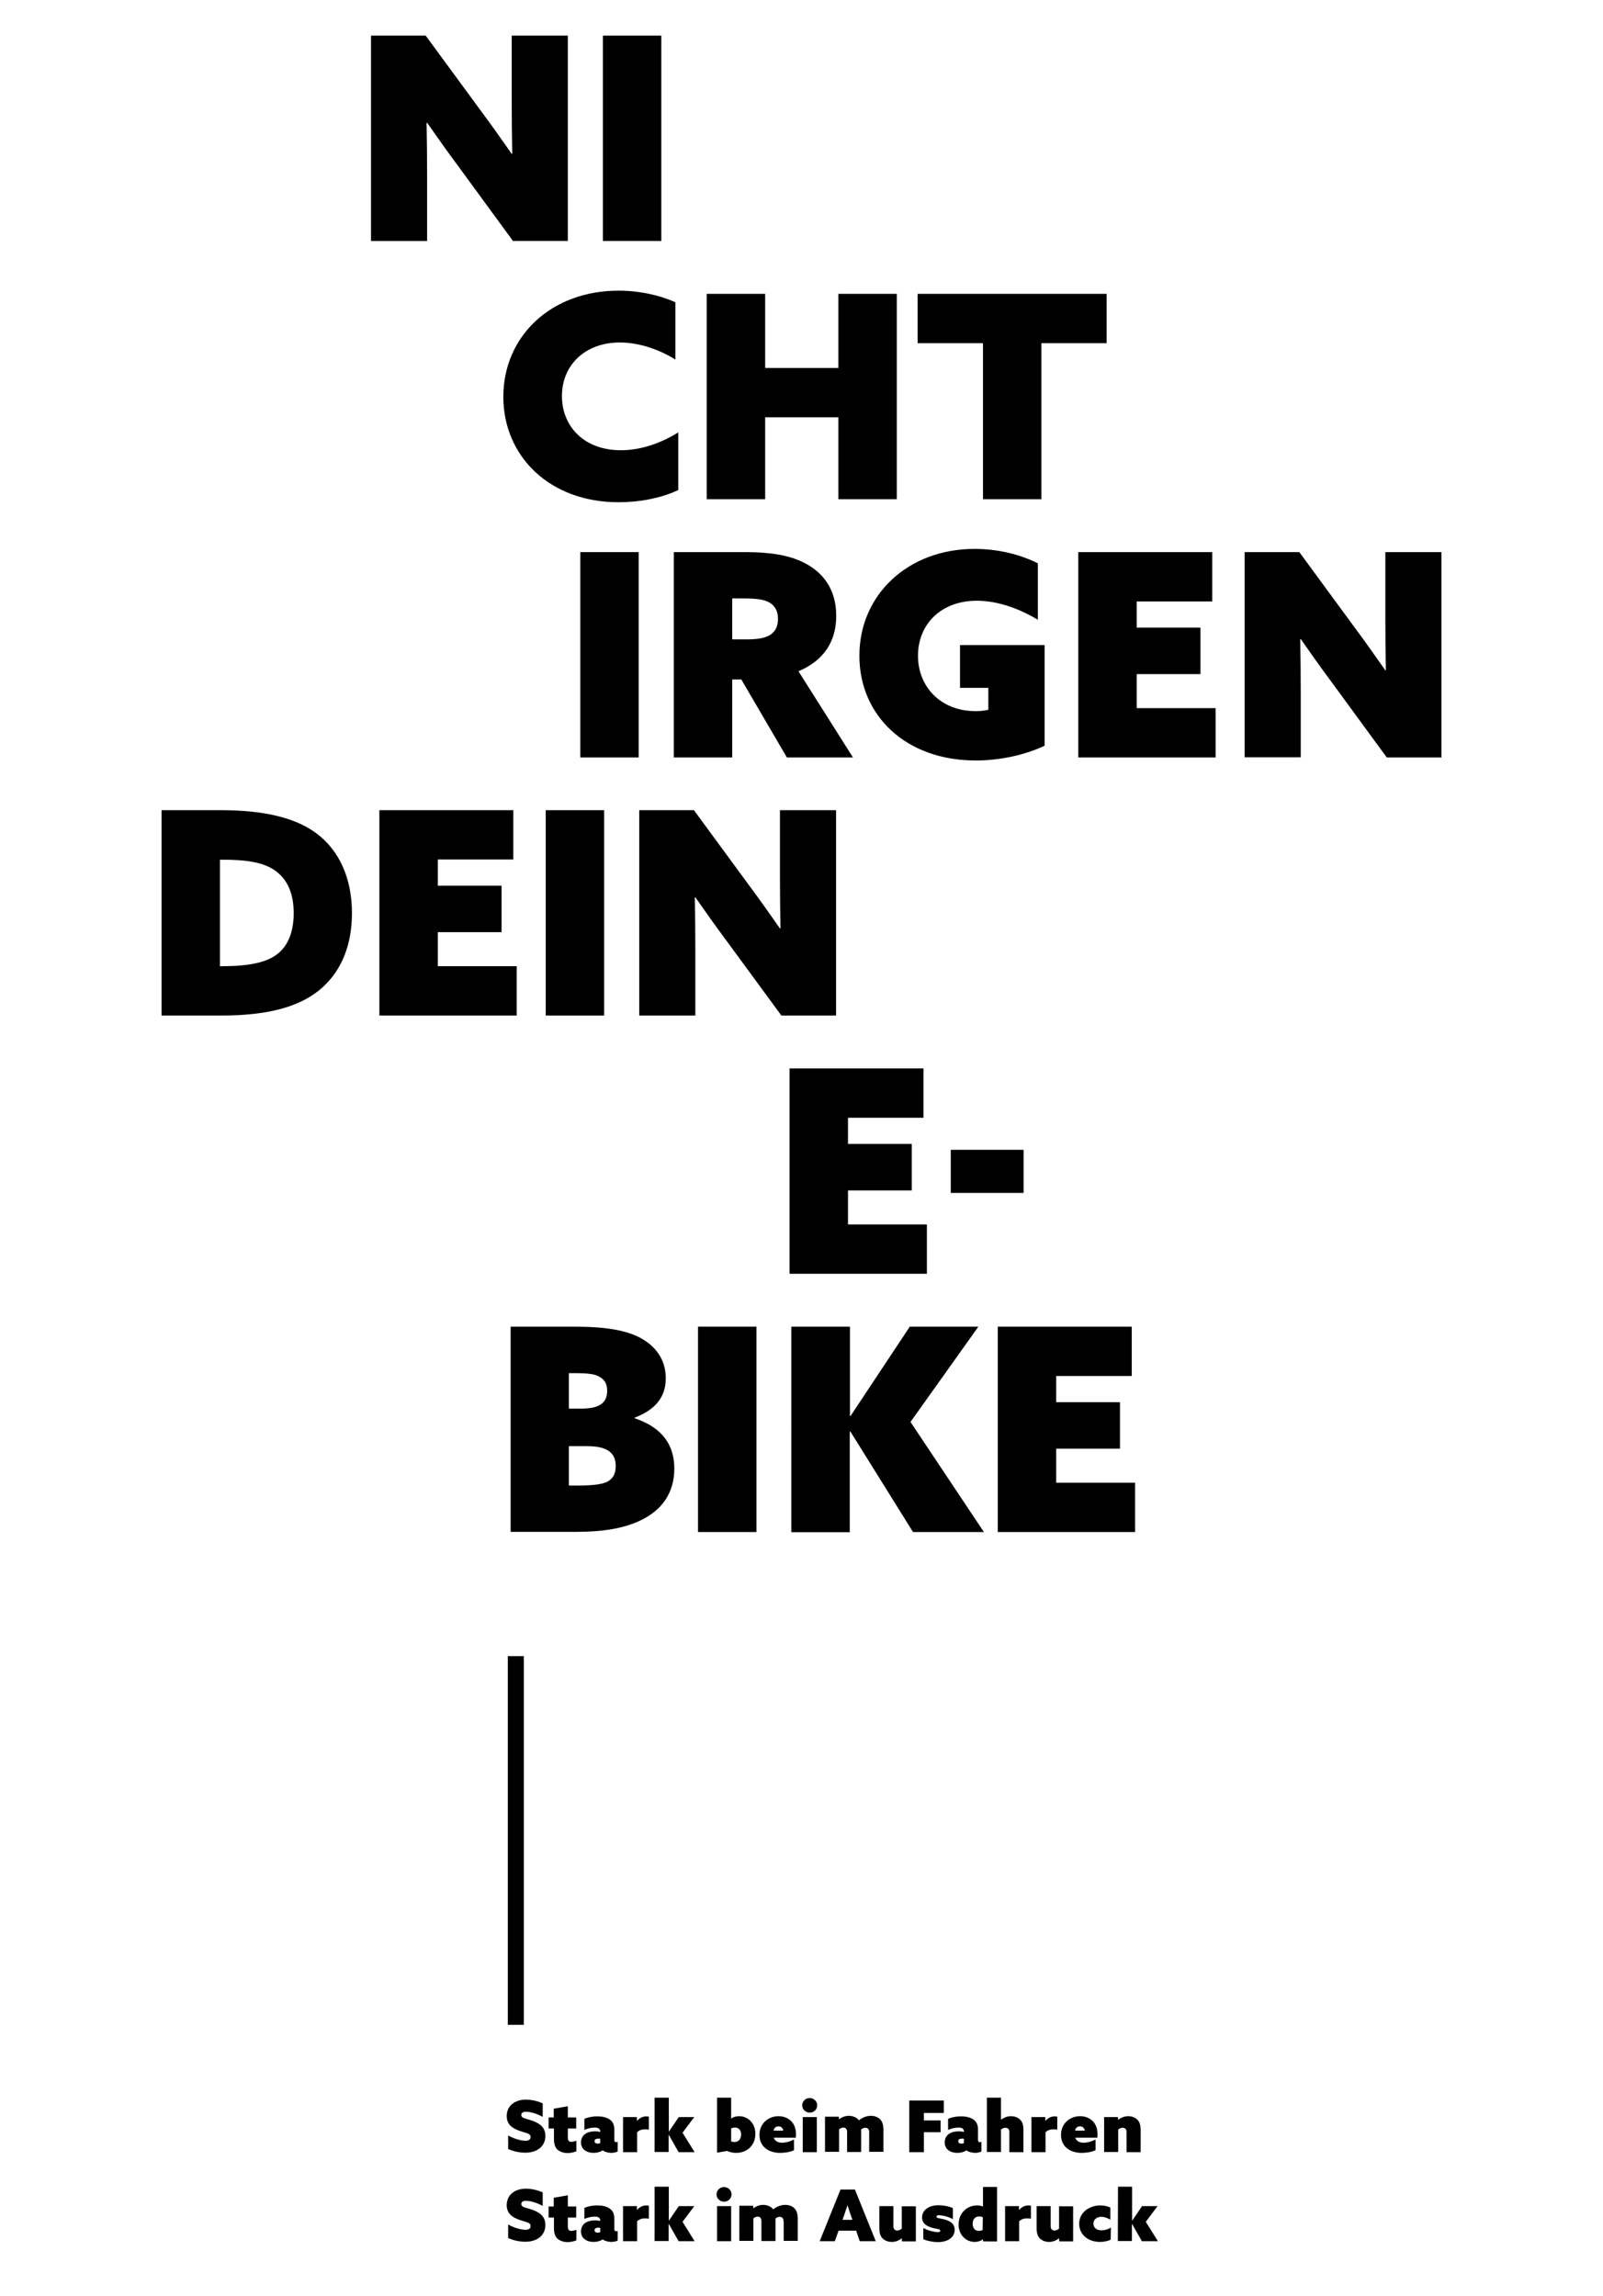 <?xml version="1.0" encoding="utf-8"?>
<!-- Generator: Adobe Illustrator 24.2.3, SVG Export Plug-In . SVG Version: 6.00 Build 0)  -->
<svg version="1.1" id="Ebene_1" xmlns="http://www.w3.org/2000/svg" xmlns:xlink="http://www.w3.org/1999/xlink" x="0px" y="0px"
	 viewBox="0 0 900 1289.1" style="enable-background:new 0 0 900 1289.1;" xml:space="preserve">
<g>
	<g>
		<g>
			<path d="M257.5,93.6c-6.4-8.6-11.9-16.4-17.7-24.7l-0.3,0.2c0.2,9.7,0.3,19.6,0.3,29.3v36.9h-31.5V20H239l30.6,41.7
				c6.4,8.6,11.9,16.4,17.7,24.7l0.3-0.2c-0.2-9.7-0.3-19.6-0.3-29.3V20h31.5v115.3H288L257.5,93.6z"/>
			<path d="M338.5,20h32.8v115.3h-32.8V20z"/>
			<path d="M380.7,275.2c-10.2,4.8-22.5,6.8-33.4,6.8c-38.7,0-64.7-25.8-64.7-59.2c0-34.1,26.9-59.6,64.7-59.6
				c11.5,0,22.6,2.4,31.9,6.5v32.2c-8.4-5.3-19.9-9.6-31.2-9.6c-19.4,0-32.5,12.6-32.5,30.1c0,16.7,12.1,30.4,33.1,30.4
				c11.3,0,22.5-4,32.2-10v32.4H380.7z"/>
			<path d="M396.8,165h32.8v41.6h41.1V165h32.8v115.3h-32.8v-46h-41.1v46h-32.8V165z"/>
			<path d="M551.8,192.7h-36.6V165h106.1v27.7h-36.6v87.6h-32.8v-87.6H551.8z"/>
			<path d="M325.8,310h32.8v115.3h-32.8V310z"/>
			<path d="M378.3,310h40.3c14,0,24.4,1.8,32.3,5.7c11.1,5.4,18.6,15.1,18.6,30.1c0,14.2-6.8,25-21.2,31.1l30.6,48.4h-37.1
				l-25.6-43.8h-5.1v43.8h-32.8L378.3,310L378.3,310z M419.3,359c6.1,0,10.4-0.8,12.9-2.4c3-1.8,4.6-4.8,4.6-9.1
				c0-4.9-2.2-8-5.6-9.6c-2.7-1.3-6.5-1.9-14-1.9h-6.1v23H419.3z"/>
			<path d="M586.5,418.7c-10.7,5.1-24.8,8.3-38.7,8.3c-39.2,0-65.3-25.2-65.3-58.8c0-34.2,27.2-60,64.7-60c13.5,0,26,3.3,35.5,8.1
				V348c-10.2-6.2-22.6-10.7-34.2-10.7c-20.5,0-33.1,13.5-33.1,30.9c0,17,12.3,31.1,32.5,31.1c2.4,0,5.3-0.3,7-0.8v-12.3H539v-24
				h47.5V418.7z"/>
			<path d="M605.4,310h75.2v27.7h-42.4v14.7H674v26.1h-35.8v19.1h44.3v27.7h-77.1V310z"/>
			<path d="M748,383.5c-6.4-8.6-11.9-16.4-17.7-24.7L730,359c0.2,9.7,0.3,19.6,0.3,29.3v36.9h-31.5V310h30.7l30.6,41.7
				c6.4,8.6,11.9,16.4,17.7,24.7l0.3-0.2c-0.2-9.7-0.3-19.6-0.3-29.3V310h31.5v115.3h-30.7L748,383.5z"/>
			<path d="M90.7,454.9h33.1c23.9,0,41.9,4,54.1,13.2c12.7,9.6,19.7,25.2,19.7,44.6c0,17.2-5.4,31.5-16.4,41.6
				c-11.5,10.4-29.1,15.9-56.9,15.9H90.7V454.9z M124.8,542.5c20.9,0,29.3-4.1,34.2-10c4.3-5.3,5.9-12.3,5.9-19.7
				c0-10.8-3.3-18.6-9.9-23.6c-7-5.3-17.5-6.5-30.4-6.5h-1.1v59.9L124.8,542.5L124.8,542.5z"/>
			<path d="M213,454.9h75.2v27.7h-42.4v14.7h35.8v26.1h-35.8v19.1h44.3v27.7H213V454.9z"/>
			<path d="M306.4,454.9h32.8v115.3h-32.8V454.9z"/>
			<path d="M408.1,528.5c-6.4-8.6-11.9-16.4-17.7-24.7l-0.3,0.2c0.2,9.7,0.3,19.6,0.3,29.3v36.9h-31.5V454.9h30.7l30.6,41.7
				c6.4,8.6,11.9,16.4,17.7,24.7l0.3-0.2c-0.2-9.7-0.3-19.6-0.3-29.3v-36.9h31.5v115.3h-30.7L408.1,528.5z"/>
			<path d="M443.3,599.9h75.2v27.7h-42.4v14.7h35.8v26.1h-35.8v19.1h44.3v27.7h-77.1L443.3,599.9L443.3,599.9z"/>
			<path d="M533.8,645.6h40.9v24.2h-40.9V645.6z"/>
			<path d="M286.6,744.9h35.7c18.3,0,29.6,2.1,37.6,6.5c8.3,4.6,13.9,12.1,13.9,22.5c0,10.8-6.2,17.8-17.5,22.1v0.3
				c16.1,5.4,22.3,15.6,22.3,28.3c0,13.4-6.8,23.7-20.1,29.6c-8.8,4-20.4,5.9-34.4,5.9h-37.4V744.9H286.6z M326.4,790.9
				c9.9,0,14.5-3,14.5-10c0-3.7-1.3-6.4-4.8-8.1c-2.4-1.3-6.1-1.8-12.9-1.8h-3.8v19.9L326.4,790.9L326.4,790.9z M324.2,834.1
				c9.4,0,14.2-0.8,16.9-2.2c3.2-1.8,4.6-4.6,4.6-8.8c0-7.8-5.4-11.1-15.9-11.1h-10.4v22.1H324.2z"/>
			<path d="M391.9,744.9h32.8v115.3h-32.8V744.9z"/>
			<path d="M444.4,744.9h32.8v50l0.3,0.2l33.3-50.2h38.5l-38.1,53.5l41.2,61.8h-39.8l-35.2-56.5l-0.3,0.2v56.4h-32.8V744.9H444.4z"
				/>
			<path d="M560.2,744.9h75.2v27.7H593v14.7h35.8v26.1H593v19.1h44.3v27.7h-77.1V744.9z"/>
		</g>
	</g>
	<g>
		<path d="M285.3,1199c3.6,2.1,7.7,3,9.7,3c1.7,0,2.9-0.6,2.9-2.1c0-2.1-2.3-2.1-6-3.4c-4.4-1.5-7.4-3.7-7.4-8.4
			c0-5.6,4.4-9.2,10.8-9.2c3,0,6.7,0.8,9.4,2.1v7.6c-3.5-2-7.3-2.9-9.4-2.9c-1.5,0-2.6,0.5-2.6,1.8c0,1.9,2.2,1.9,5.8,3.1
			c4.5,1.6,7.7,3.8,7.7,8.7c0,5.8-4.6,9.4-11.3,9.4c-3,0-6.7-0.7-9.6-2.1V1199z"/>
		<path d="M323.6,1207.9c-1.1,0.5-3,1-4.9,1c-2.4,0-4.5-0.8-5.8-2c-1.1-1.1-1.9-2.8-1.9-6.2v-5.6h-3v-6.2h2.9v-4.9l7.9-1.4v6.3h4.7
			v6.2h-4.7v5.1c0,1.6,0.5,2.4,2,2.4c0.9,0,1.9-0.3,2.8-0.6L323.6,1207.9L323.6,1207.9z"/>
		<path d="M338.4,1207.4c-1.4,0.9-3.2,1.4-5.1,1.4c-1.8,0-3.4-0.4-4.6-1.2c-1.6-1-2.5-2.6-2.5-4.7s1-3.8,2.3-4.7
			c1.5-1.1,3.6-1.5,5.5-1.5c1.1,0,2,0.1,3,0.3v-0.3c0-0.6-0.2-1-0.6-1.4c-0.6-0.6-1.6-0.7-2.6-0.7c-2.1,0-4.1,0.6-5.7,1.3v-6.2
			c1.7-0.8,4.3-1.4,7.3-1.4c2.8,0,5.4,0.6,7.1,1.9c1.8,1.3,2.4,3.2,2.4,5.6v5.7c0,0.8,0.3,1.3,1,1.3c0.3,0,0.6-0.1,0.9-0.2v5.4
			c-0.8,0.5-2.2,0.8-3.7,0.8C341.4,1208.7,339.8,1208.4,338.4,1207.4L338.4,1207.4z M337,1200.9c-0.4-0.1-0.9-0.1-1.2-0.1
			c-1,0-2,0.4-2,1.4s0.8,1.4,1.8,1.4c0.5,0,1-0.1,1.4-0.3L337,1200.9L337,1200.9z"/>
		<path d="M349.8,1188.7h7.8v2.1h0.1c1.3-1.5,3.1-2.5,5.2-2.5c0.5,0,1.1,0.1,1.4,0.2v7.3c-0.7-0.2-1.5-0.2-2.2-0.2
			c-1.7,0-3.1,0.4-4.4,1.6v11.2h-7.9V1188.7z"/>
		<path d="M367.6,1177.8h7.9v19h0.1l5.5-8.1h8.7l-6.6,8.8l6.8,10.9h-9l-5.5-9.7h-0.1v9.6h-7.9v-30.5H367.6z"/>
		<path d="M402.6,1177.8h7.9v11.7h0.1c1.2-0.9,2.8-1.3,4.4-1.3c4.6,0,9.1,3.6,9.1,9.9c0,6.4-4.6,10.7-10.8,10.7
			c-2.1,0-3.8-0.5-5.1-1.1l-5.6,1V1177.8z M412.3,1202.7c2.8,0,3.8-2.2,3.8-4.2c0-2.3-1.2-3.9-3.4-3.9c-0.9,0-1.6,0.2-2.2,0.5v7.3
			C411,1202.5,411.6,1202.7,412.3,1202.7z"/>
		<path d="M445.8,1207.3c-2.1,1-5,1.5-7.7,1.5c-7,0-11.7-3.8-11.7-10.1c0-6.5,5.1-10.5,10.7-10.5c4.8,0,9.8,3,9.8,10.1
			c0,0.6,0,1.4-0.1,2h-12.4c0.8,2.1,2.6,2.8,4.8,2.8c1.8,0,4.2-0.6,6.6-1.8L445.8,1207.3L445.8,1207.3z M439.8,1196.3
			c-0.4-1.8-1.6-2.4-2.8-2.4c-1.4,0-2.4,0.9-2.7,2.4H439.8z"/>
		<path d="M454.6,1178c2.3,0,4.2,1.8,4.2,4.1s-1.8,4.1-4.2,4.1c-2.3,0-4.2-1.8-4.2-4.1S452.3,1178,454.6,1178z M450.7,1188.7h7.9
			v19.7h-7.9V1188.7z"/>
		<path d="M488,1197.2c0-0.9-0.2-1.5-0.6-1.9s-0.9-0.6-1.5-0.6c-0.8,0-1.7,0.4-2.4,0.9v12.7h-7.9v-11.2c0-0.9-0.2-1.5-0.6-1.9
			s-0.9-0.6-1.5-0.6c-0.8,0-1.8,0.4-2.4,1v12.6h-7.9v-19.7h7.8v1.4h0.1c1.4-1,3.2-1.9,5.5-1.9c2,0,4.4,0.8,5.6,2.5
			c2.4-1.8,4.6-2.5,6.8-2.5c2.2,0,4,0.8,5.1,1.9c1.2,1.2,1.9,3,1.9,5.9v12.4h-8V1197.2z"/>
		<path d="M510.5,1179.4h19.4v7h-11.2v4.2h9.4v6.6h-9.4v11.2h-8.2V1179.4z"/>
		<path d="M542.6,1207.4c-1.4,0.9-3.2,1.4-5.1,1.4c-1.8,0-3.4-0.4-4.6-1.2c-1.6-1-2.5-2.6-2.5-4.7s1-3.8,2.3-4.7
			c1.5-1.1,3.6-1.5,5.5-1.5c1.1,0,2,0.1,3,0.3v-0.3c0-0.6-0.2-1-0.6-1.4c-0.6-0.6-1.6-0.7-2.6-0.7c-2.1,0-4.1,0.6-5.7,1.3v-6.2
			c1.7-0.8,4.3-1.4,7.3-1.4c2.8,0,5.4,0.6,7.1,1.9c1.8,1.3,2.4,3.2,2.4,5.6v5.7c0,0.8,0.3,1.3,1,1.3c0.3,0,0.6-0.1,0.9-0.2v5.4
			c-0.8,0.5-2.2,0.8-3.7,0.8C545.7,1208.7,544,1208.4,542.6,1207.4L542.6,1207.4z M541.2,1200.9c-0.4-0.1-0.9-0.1-1.2-0.1
			c-1,0-2,0.4-2,1.4s0.8,1.4,1.8,1.4c0.5,0,1-0.1,1.4-0.3V1200.9z"/>
		<path d="M554.1,1177.8h7.9v12.3h0.1c1.2-0.9,3.2-1.9,5.5-1.9c2.2,0,4,0.8,5.1,1.9c1.3,1.2,1.9,3,1.9,5.9v12.4h-7.9v-11.2
			c0-0.9-0.2-1.5-0.6-1.9c-0.4-0.4-0.9-0.6-1.5-0.6c-0.9,0-1.9,0.4-2.6,1v12.6h-7.9V1177.8z"/>
		<path d="M579.1,1188.7h7.8v2.1h0.1c1.3-1.5,3.1-2.5,5.2-2.5c0.5,0,1.1,0.1,1.4,0.2v7.3c-0.7-0.2-1.5-0.2-2.2-0.2
			c-1.7,0-3.1,0.4-4.4,1.6v11.2h-7.9L579.1,1188.7L579.1,1188.7z"/>
		<path d="M615.1,1207.3c-2.1,1-5,1.5-7.7,1.5c-7,0-11.7-3.8-11.7-10.1c0-6.5,5.1-10.5,10.7-10.5c4.8,0,9.8,3,9.8,10.1
			c0,0.6,0,1.4-0.1,2h-12.4c0.8,2.1,2.6,2.8,4.8,2.8c1.8,0,4.2-0.6,6.6-1.8L615.1,1207.3L615.1,1207.3z M609.1,1196.3
			c-0.4-1.8-1.6-2.4-2.8-2.4c-1.4,0-2.4,0.9-2.7,2.4H609.1z"/>
		<path d="M619.9,1188.7h7.8v1.5h0.1c1.3-1,3.3-2,5.7-2c2.1,0,3.9,0.8,5,1.9c1.3,1.2,1.9,3,1.9,5.9v12.4h-7.9v-11.2
			c0-0.9-0.2-1.5-0.6-1.9c-0.4-0.4-0.9-0.6-1.5-0.6c-0.9,0-1.9,0.4-2.6,1v12.6h-7.9V1188.7z"/>
		<path d="M285.3,1249c3.6,2.1,7.7,3,9.7,3c1.7,0,2.9-0.6,2.9-2.1c0-2.1-2.3-2.1-6-3.4c-4.4-1.5-7.4-3.7-7.4-8.4
			c0-5.6,4.4-9.2,10.8-9.2c3,0,6.7,0.8,9.4,2.1v7.6c-3.5-2-7.3-2.9-9.4-2.9c-1.5,0-2.6,0.5-2.6,1.8c0,1.9,2.2,1.9,5.8,3.1
			c4.5,1.6,7.7,3.8,7.7,8.7c0,5.8-4.6,9.4-11.3,9.4c-3,0-6.7-0.7-9.6-2.1V1249z"/>
		<path d="M323.6,1257.9c-1.1,0.5-3,1-4.9,1c-2.4,0-4.5-0.8-5.8-2c-1.1-1.1-1.9-2.8-1.9-6.2v-5.6h-3v-6.2h2.9v-4.9l7.9-1.4v6.3h4.7
			v6.2h-4.7v5.1c0,1.6,0.5,2.4,2,2.4c0.9,0,1.9-0.3,2.8-0.6L323.6,1257.9L323.6,1257.9z"/>
		<path d="M338.4,1257.4c-1.4,0.9-3.2,1.4-5.1,1.4c-1.8,0-3.4-0.4-4.6-1.2c-1.6-1-2.5-2.6-2.5-4.7s1-3.8,2.3-4.7
			c1.5-1.1,3.6-1.5,5.5-1.5c1.1,0,2,0.1,3,0.3v-0.3c0-0.6-0.2-1-0.6-1.4c-0.6-0.6-1.6-0.7-2.6-0.7c-2.1,0-4.1,0.6-5.7,1.3v-6.2
			c1.7-0.8,4.3-1.4,7.3-1.4c2.8,0,5.4,0.6,7.1,1.9c1.8,1.3,2.4,3.2,2.4,5.6v5.7c0,0.8,0.3,1.3,1,1.3c0.3,0,0.6-0.1,0.9-0.2v5.4
			c-0.8,0.5-2.2,0.8-3.7,0.8C341.4,1258.7,339.8,1258.4,338.4,1257.4L338.4,1257.4z M337,1250.9c-0.4-0.1-0.9-0.1-1.2-0.1
			c-1,0-2,0.4-2,1.4s0.8,1.4,1.8,1.4c0.5,0,1-0.1,1.4-0.3L337,1250.9L337,1250.9z"/>
		<path d="M349.8,1238.7h7.8v2.1h0.1c1.3-1.5,3.1-2.5,5.2-2.5c0.5,0,1.1,0.1,1.4,0.2v7.3c-0.7-0.2-1.5-0.2-2.2-0.2
			c-1.7,0-3.1,0.4-4.4,1.6v11.2h-7.9V1238.7z"/>
		<path d="M367.6,1227.8h7.9v19h0.1l5.5-8.1h8.7l-6.6,8.8l6.8,10.9h-9l-5.5-9.7h-0.1v9.6h-7.9v-30.5H367.6z"/>
		<path d="M406.5,1228c2.3,0,4.2,1.8,4.2,4.1s-1.8,4.1-4.2,4.1c-2.3,0-4.2-1.8-4.2-4.1S404.2,1228,406.5,1228z M402.6,1238.7h7.9
			v19.7h-7.9V1238.7z"/>
		<path d="M439.9,1247.2c0-0.9-0.2-1.5-0.6-1.9s-0.9-0.6-1.5-0.6c-0.8,0-1.7,0.4-2.4,0.9v12.7h-7.9v-11.2c0-0.9-0.2-1.5-0.6-1.9
			s-0.9-0.6-1.5-0.6c-0.8,0-1.8,0.4-2.4,1v12.6h-7.9v-19.7h7.8v1.4h0.1c1.4-1,3.2-1.9,5.5-1.9c2,0,4.4,0.8,5.6,2.5
			c2.4-1.8,4.6-2.5,6.8-2.5c2.2,0,4,0.8,5.1,1.9c1.2,1.2,1.9,3,1.9,5.9v12.4H440v-11H439.9z"/>
		<path d="M471.9,1229.4h8.1l11.7,29h-9l-2-5.9h-9.9l-2.1,5.9h-8.5L471.9,1229.4z M475.8,1238.2c-0.6,1.8-1.1,3.5-1.8,5.4l-1,2.8
			h5.6l-1-2.8C477,1241.7,476.4,1240,475.8,1238.2L475.8,1238.2z"/>
		<path d="M506.3,1256.7c-1.4,1.2-3.3,2.1-5.6,2.1c-2.2,0-3.9-0.8-5-1.8c-1.4-1.3-2-3.1-2-6.1v-12.2h7.9v11.2c0,1,0.2,1.5,0.6,1.9
			s0.9,0.6,1.5,0.6c0.9,0,1.9-0.4,2.6-1.1v-12.5h7.9v19.7h-7.8L506.3,1256.7L506.3,1256.7z"/>
		<path d="M518.4,1251c3,1.6,6.6,2.3,8.1,2.3c1,0,1.4-0.2,1.4-0.8c0-1.1-1.8-0.8-4.7-1.7c-3.8-1.1-5.5-2.9-5.5-5.8
			c0-4.2,4-6.8,9.2-6.8c2.4,0,5.6,0.5,8.1,1.6v6.2c-3-1.6-6.3-2.2-7.8-2.2c-1,0-1.4,0.3-1.4,0.8c0,1,1.6,0.8,4.6,1.6
			c3.8,1.1,5.6,2.8,5.6,5.8c0,4.4-4.1,6.9-9.4,6.9c-2.3,0-5.6-0.5-8.2-1.6L518.4,1251L518.4,1251z"/>
		<path d="M551.9,1257.3c-1.3,1-3,1.5-4.7,1.5c-4.7,0-9-3.8-9-9.8c0-6.3,4.6-10.7,10.4-10.7c1.2,0,2.3,0.2,3.2,0.6h0.1v-11h7.9v30.6
			H552L551.9,1257.3L551.9,1257.3z M551.8,1244.9c-0.6-0.2-1.2-0.4-2-0.4c-2.6,0-3.7,1.9-3.7,4.1c0,2.3,1.2,4,3.4,4
			c0.8,0,1.6-0.2,2.2-0.5L551.8,1244.9L551.8,1244.9z"/>
		<path d="M564.3,1238.7h7.8v2.1h0.1c1.3-1.5,3.1-2.5,5.2-2.5c0.5,0,1.1,0.1,1.4,0.2v7.3c-0.7-0.2-1.5-0.2-2.2-0.2
			c-1.7,0-3.1,0.4-4.4,1.6v11.2h-7.9L564.3,1238.7L564.3,1238.7z"/>
		<path d="M594.6,1256.7c-1.4,1.2-3.3,2.1-5.6,2.1c-2.2,0-3.9-0.8-5-1.8c-1.4-1.3-2-3.1-2-6.1v-12.2h7.9v11.2c0,1,0.2,1.5,0.6,1.9
			c0.4,0.4,0.9,0.6,1.5,0.6c0.9,0,1.9-0.4,2.6-1.1v-12.5h7.9v19.7h-7.8L594.6,1256.7L594.6,1256.7z"/>
		<path d="M623.6,1257.5c-1.6,0.9-4,1.3-6,1.3c-7,0-11.7-4.4-11.7-10.2c0-6.3,5.6-10.3,11.9-10.3c2,0,4,0.4,5.6,1.2v6.8
			c-1.6-0.9-3.3-1.6-5-1.6c-2.7,0-4.5,1.6-4.5,3.8c0,2.3,1.8,3.8,4.6,3.8c1.7,0,3.8-0.6,5.2-1.6L623.6,1257.5L623.6,1257.5z"/>
		<path d="M627.7,1227.8h7.9v19h0.1l5.5-8.1h8.7l-6.6,8.8l6.8,10.9h-9l-5.5-9.7h-0.1v9.6h-7.9L627.7,1227.8L627.7,1227.8z"/>
	</g>
	<rect x="285.1" y="929.9" width="9" height="207"/>
</g>
</svg>
